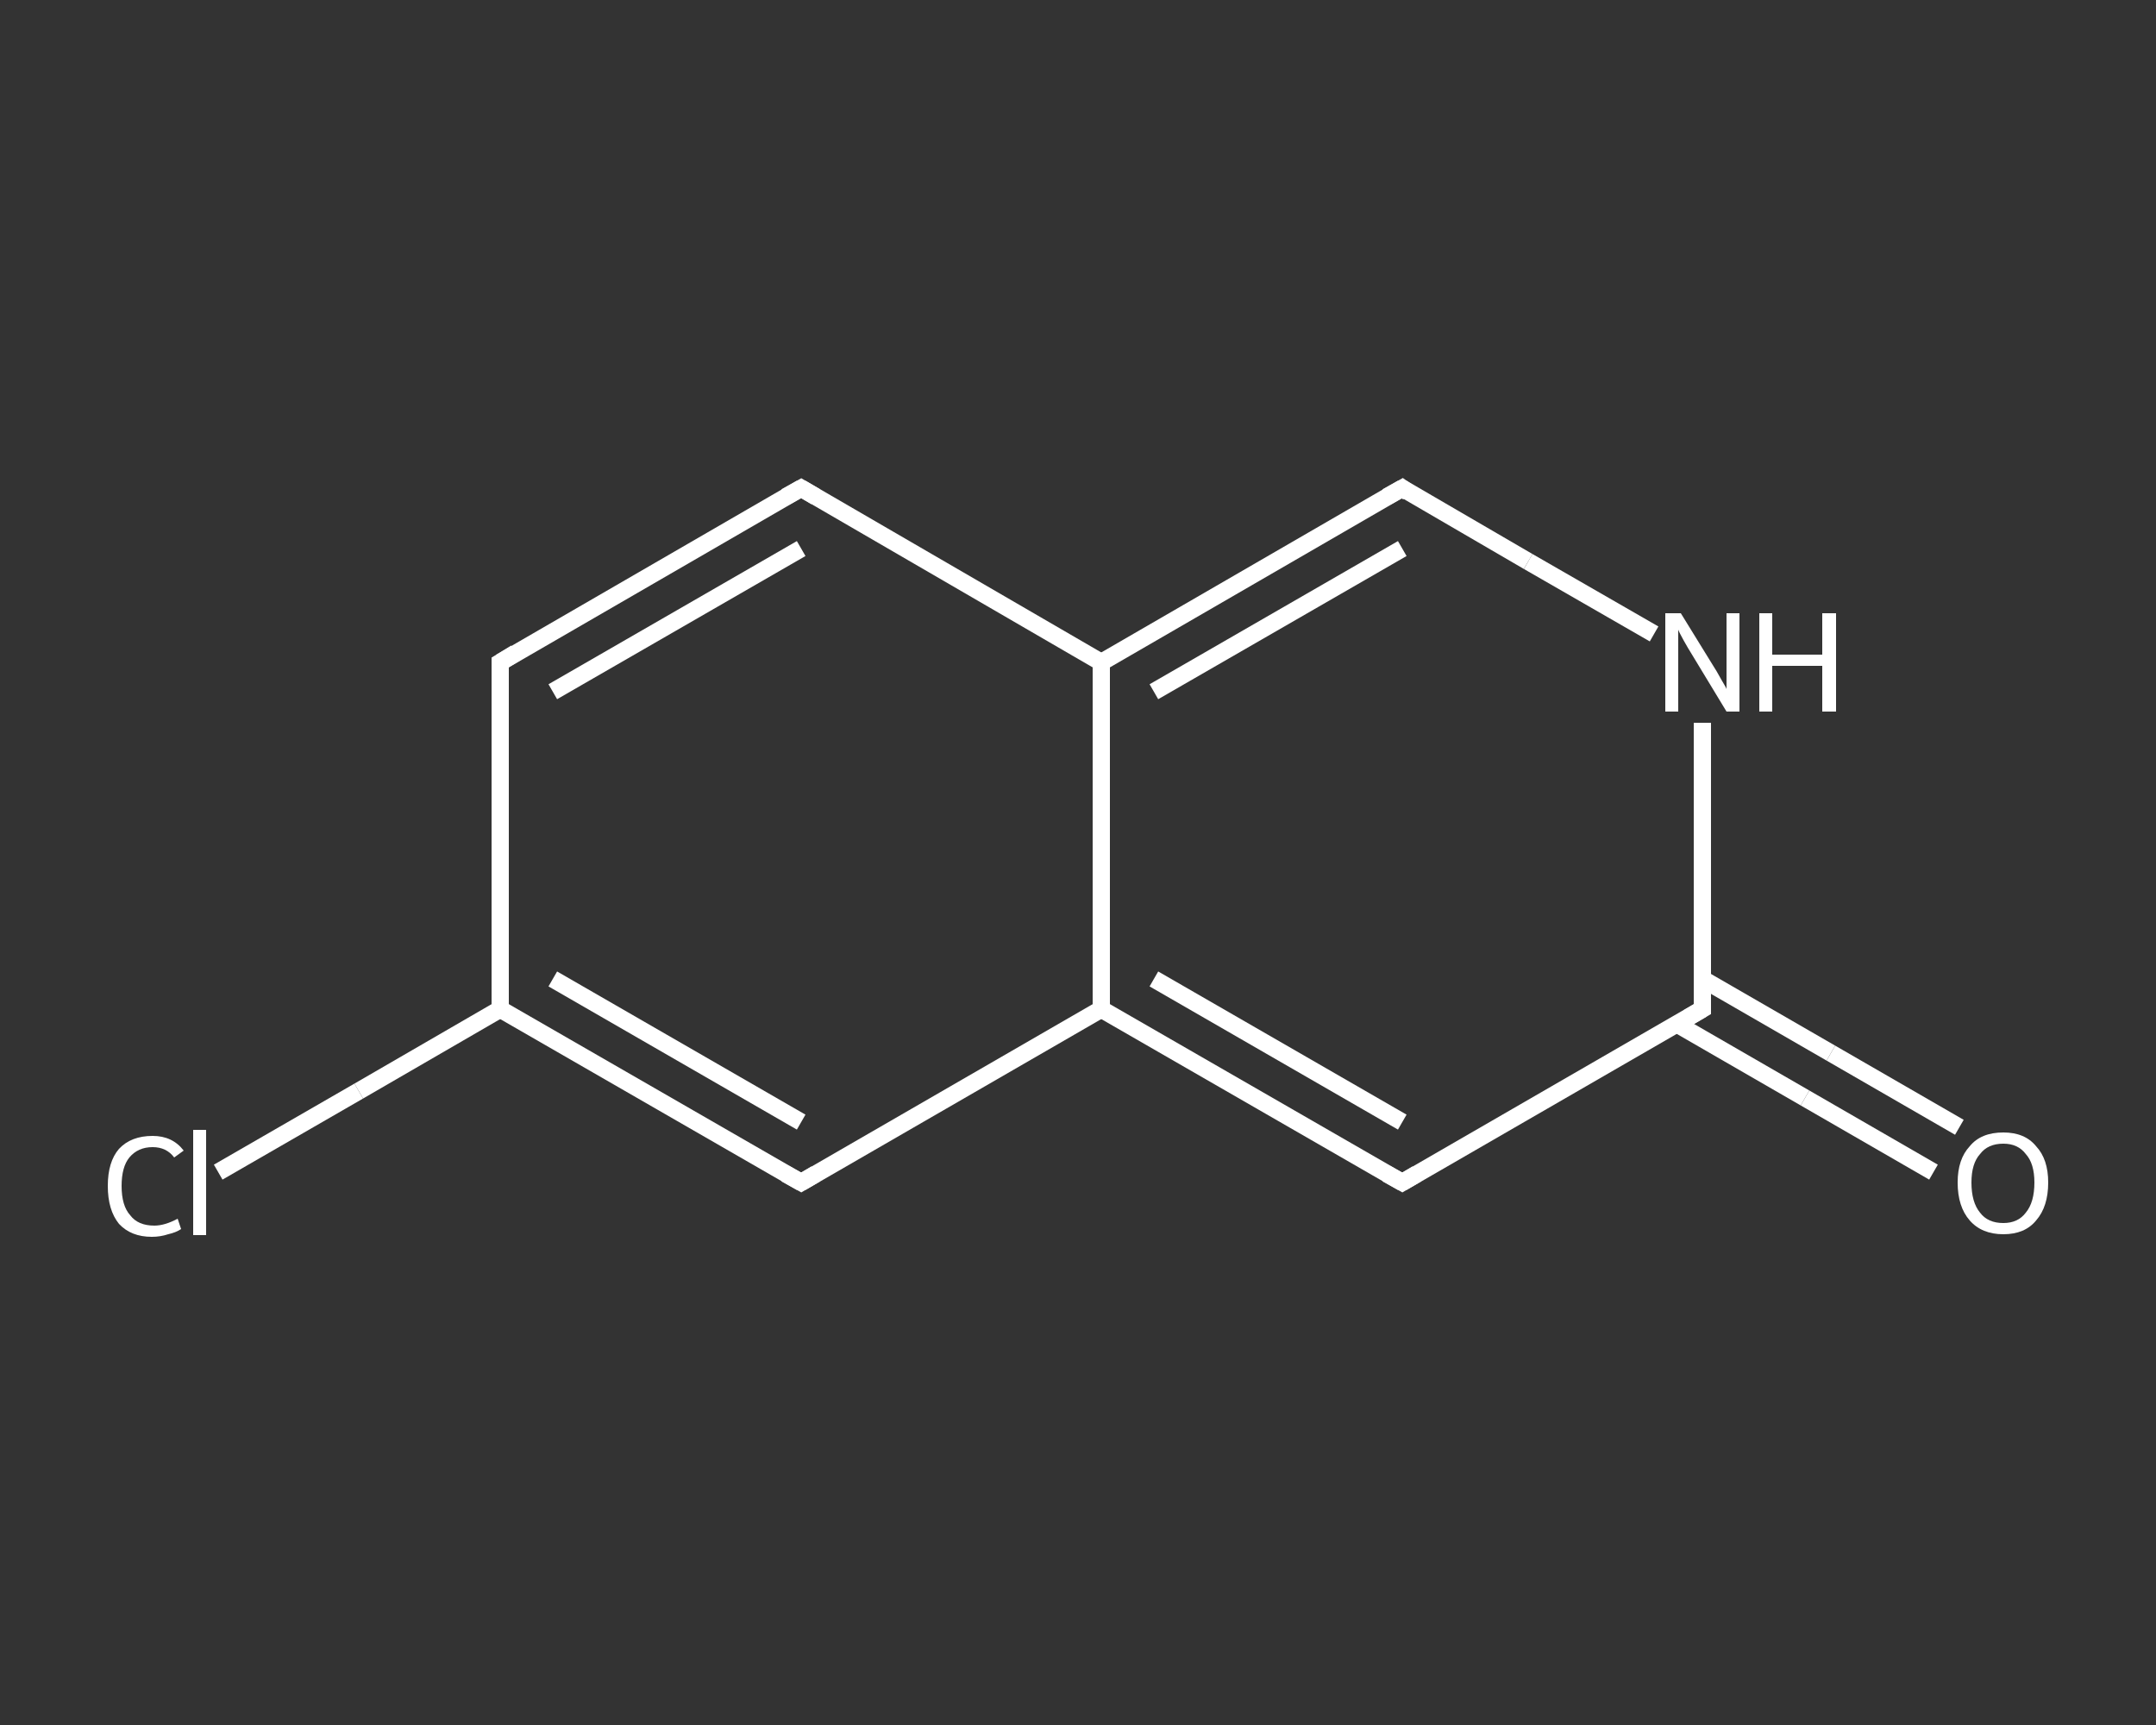 <?xml version='1.0' encoding='iso-8859-1'?>
<svg version='1.1' baseProfile='full'
              xmlns='http://www.w3.org/2000/svg'
                      xmlns:rdkit='http://www.rdkit.org/xml'
                      xmlns:xlink='http://www.w3.org/1999/xlink'
                  xml:space='preserve'
width='250px' height='200px' viewBox='0 0 250 200'>
<rect x="0" y="0" width="250" height="200" fill="#333333" stroke="none"/>
<!-- END OF HEADER -->
<rect style='opacity:1.0;fill:transparent;stroke:none' width='250.0' height='200.0' x='0.0' y='0.0'> </rect>
<path class='bond-0 atom-0 atom-1' d='M 224.2,135.9 L 209.3,127.3' style='fill:none;fill-rule:evenodd;stroke:#FFFFFF;stroke-width:2.0px;stroke-linecap:butt;stroke-linejoin:miter;stroke-opacity:1' />
<path class='bond-0 atom-0 atom-1' d='M 209.3,127.3 L 194.4,118.7' style='fill:none;fill-rule:evenodd;stroke:#FFFFFF;stroke-width:2.0px;stroke-linecap:butt;stroke-linejoin:miter;stroke-opacity:1' />
<path class='bond-0 atom-0 atom-1' d='M 227.2,130.7 L 212.3,122.1' style='fill:none;fill-rule:evenodd;stroke:#FFFFFF;stroke-width:2.0px;stroke-linecap:butt;stroke-linejoin:miter;stroke-opacity:1' />
<path class='bond-0 atom-0 atom-1' d='M 212.3,122.1 L 197.4,113.5' style='fill:none;fill-rule:evenodd;stroke:#FFFFFF;stroke-width:2.0px;stroke-linecap:butt;stroke-linejoin:miter;stroke-opacity:1' />
<path class='bond-1 atom-1 atom-2' d='M 197.4,117.0 L 162.6,137.1' style='fill:none;fill-rule:evenodd;stroke:#FFFFFF;stroke-width:2.0px;stroke-linecap:butt;stroke-linejoin:miter;stroke-opacity:1' />
<path class='bond-2 atom-2 atom-3' d='M 162.6,137.1 L 127.7,117.0' style='fill:none;fill-rule:evenodd;stroke:#FFFFFF;stroke-width:2.0px;stroke-linecap:butt;stroke-linejoin:miter;stroke-opacity:1' />
<path class='bond-2 atom-2 atom-3' d='M 162.6,130.1 L 133.8,113.5' style='fill:none;fill-rule:evenodd;stroke:#FFFFFF;stroke-width:2.0px;stroke-linecap:butt;stroke-linejoin:miter;stroke-opacity:1' />
<path class='bond-3 atom-3 atom-4' d='M 127.7,117.0 L 92.9,137.1' style='fill:none;fill-rule:evenodd;stroke:#FFFFFF;stroke-width:2.0px;stroke-linecap:butt;stroke-linejoin:miter;stroke-opacity:1' />
<path class='bond-4 atom-4 atom-5' d='M 92.9,137.1 L 58.0,117.0' style='fill:none;fill-rule:evenodd;stroke:#FFFFFF;stroke-width:2.0px;stroke-linecap:butt;stroke-linejoin:miter;stroke-opacity:1' />
<path class='bond-4 atom-4 atom-5' d='M 92.9,130.1 L 64.1,113.5' style='fill:none;fill-rule:evenodd;stroke:#FFFFFF;stroke-width:2.0px;stroke-linecap:butt;stroke-linejoin:miter;stroke-opacity:1' />
<path class='bond-5 atom-5 atom-6' d='M 58.0,117.0 L 41.6,126.5' style='fill:none;fill-rule:evenodd;stroke:#FFFFFF;stroke-width:2.0px;stroke-linecap:butt;stroke-linejoin:miter;stroke-opacity:1' />
<path class='bond-5 atom-5 atom-6' d='M 41.6,126.5 L 25.3,135.9' style='fill:none;fill-rule:evenodd;stroke:#FFFFFF;stroke-width:2.0px;stroke-linecap:butt;stroke-linejoin:miter;stroke-opacity:1' />
<path class='bond-6 atom-5 atom-7' d='M 58.0,117.0 L 58.0,76.8' style='fill:none;fill-rule:evenodd;stroke:#FFFFFF;stroke-width:2.0px;stroke-linecap:butt;stroke-linejoin:miter;stroke-opacity:1' />
<path class='bond-7 atom-7 atom-8' d='M 58.0,76.8 L 92.9,56.6' style='fill:none;fill-rule:evenodd;stroke:#FFFFFF;stroke-width:2.0px;stroke-linecap:butt;stroke-linejoin:miter;stroke-opacity:1' />
<path class='bond-7 atom-7 atom-8' d='M 64.1,80.2 L 92.9,63.6' style='fill:none;fill-rule:evenodd;stroke:#FFFFFF;stroke-width:2.0px;stroke-linecap:butt;stroke-linejoin:miter;stroke-opacity:1' />
<path class='bond-8 atom-8 atom-9' d='M 92.9,56.6 L 127.7,76.8' style='fill:none;fill-rule:evenodd;stroke:#FFFFFF;stroke-width:2.0px;stroke-linecap:butt;stroke-linejoin:miter;stroke-opacity:1' />
<path class='bond-9 atom-9 atom-10' d='M 127.7,76.8 L 162.6,56.6' style='fill:none;fill-rule:evenodd;stroke:#FFFFFF;stroke-width:2.0px;stroke-linecap:butt;stroke-linejoin:miter;stroke-opacity:1' />
<path class='bond-9 atom-9 atom-10' d='M 133.8,80.2 L 162.6,63.6' style='fill:none;fill-rule:evenodd;stroke:#FFFFFF;stroke-width:2.0px;stroke-linecap:butt;stroke-linejoin:miter;stroke-opacity:1' />
<path class='bond-10 atom-10 atom-11' d='M 162.6,56.6 L 177.2,65.1' style='fill:none;fill-rule:evenodd;stroke:#FFFFFF;stroke-width:2.0px;stroke-linecap:butt;stroke-linejoin:miter;stroke-opacity:1' />
<path class='bond-10 atom-10 atom-11' d='M 177.2,65.1 L 191.8,73.5' style='fill:none;fill-rule:evenodd;stroke:#FFFFFF;stroke-width:2.0px;stroke-linecap:butt;stroke-linejoin:miter;stroke-opacity:1' />
<path class='bond-11 atom-11 atom-1' d='M 197.4,83.8 L 197.4,100.4' style='fill:none;fill-rule:evenodd;stroke:#FFFFFF;stroke-width:2.0px;stroke-linecap:butt;stroke-linejoin:miter;stroke-opacity:1' />
<path class='bond-11 atom-11 atom-1' d='M 197.4,100.4 L 197.4,117.0' style='fill:none;fill-rule:evenodd;stroke:#FFFFFF;stroke-width:2.0px;stroke-linecap:butt;stroke-linejoin:miter;stroke-opacity:1' />
<path class='bond-12 atom-9 atom-3' d='M 127.7,76.8 L 127.7,117.0' style='fill:none;fill-rule:evenodd;stroke:#FFFFFF;stroke-width:2.0px;stroke-linecap:butt;stroke-linejoin:miter;stroke-opacity:1' />
<path d='M 195.7,118.0 L 197.4,117.0 L 197.4,116.2' style='fill:none;stroke:#FFFFFF;stroke-width:2.0px;stroke-linecap:butt;stroke-linejoin:miter;stroke-opacity:1;' />
<path d='M 164.3,136.1 L 162.6,137.1 L 160.8,136.1' style='fill:none;stroke:#FFFFFF;stroke-width:2.0px;stroke-linecap:butt;stroke-linejoin:miter;stroke-opacity:1;' />
<path d='M 94.6,136.1 L 92.9,137.1 L 91.1,136.1' style='fill:none;stroke:#FFFFFF;stroke-width:2.0px;stroke-linecap:butt;stroke-linejoin:miter;stroke-opacity:1;' />
<path d='M 58.0,78.8 L 58.0,76.8 L 59.8,75.7' style='fill:none;stroke:#FFFFFF;stroke-width:2.0px;stroke-linecap:butt;stroke-linejoin:miter;stroke-opacity:1;' />
<path d='M 91.1,57.6 L 92.9,56.6 L 94.6,57.6' style='fill:none;stroke:#FFFFFF;stroke-width:2.0px;stroke-linecap:butt;stroke-linejoin:miter;stroke-opacity:1;' />
<path d='M 160.8,57.6 L 162.6,56.6 L 163.3,57.1' style='fill:none;stroke:#FFFFFF;stroke-width:2.0px;stroke-linecap:butt;stroke-linejoin:miter;stroke-opacity:1;' />
<path class='atom-0' d='M 227.0 137.1
Q 227.0 134.4, 228.4 132.9
Q 229.7 131.3, 232.3 131.3
Q 234.8 131.3, 236.1 132.9
Q 237.5 134.4, 237.5 137.1
Q 237.5 139.9, 236.1 141.5
Q 234.8 143.1, 232.3 143.1
Q 229.8 143.1, 228.4 141.5
Q 227.0 139.9, 227.0 137.1
M 232.3 141.8
Q 234.0 141.8, 234.9 140.6
Q 235.9 139.4, 235.9 137.1
Q 235.9 134.9, 234.9 133.8
Q 234.0 132.6, 232.3 132.6
Q 230.5 132.6, 229.6 133.8
Q 228.6 134.9, 228.6 137.1
Q 228.6 139.4, 229.6 140.6
Q 230.5 141.8, 232.3 141.8
' fill='#FFFFFF'/>
<path class='atom-6' d='M 12.5 137.5
Q 12.5 134.7, 13.8 133.2
Q 15.2 131.7, 17.7 131.7
Q 20.0 131.7, 21.3 133.4
L 20.2 134.2
Q 19.3 133.0, 17.7 133.0
Q 16.0 133.0, 15.0 134.2
Q 14.1 135.3, 14.1 137.5
Q 14.1 139.8, 15.1 140.9
Q 16.0 142.1, 17.9 142.1
Q 19.1 142.1, 20.6 141.3
L 21.0 142.5
Q 20.4 142.9, 19.5 143.1
Q 18.6 143.4, 17.6 143.4
Q 15.2 143.4, 13.8 141.9
Q 12.5 140.3, 12.5 137.5
' fill='#FFFFFF'/>
<path class='atom-6' d='M 22.4 131.0
L 23.9 131.0
L 23.9 143.2
L 22.4 143.2
L 22.4 131.0
' fill='#FFFFFF'/>
<path class='atom-11' d='M 194.9 71.1
L 198.6 77.1
Q 199.0 77.7, 199.6 78.8
Q 200.2 79.8, 200.2 79.9
L 200.2 71.1
L 201.7 71.1
L 201.7 82.5
L 200.2 82.5
L 196.2 75.9
Q 195.7 75.1, 195.2 74.2
Q 194.7 73.3, 194.6 73.0
L 194.6 82.5
L 193.1 82.5
L 193.1 71.1
L 194.9 71.1
' fill='#FFFFFF'/>
<path class='atom-11' d='M 204.0 71.1
L 205.5 71.1
L 205.5 75.9
L 211.3 75.9
L 211.3 71.1
L 212.9 71.1
L 212.9 82.5
L 211.3 82.5
L 211.3 77.2
L 205.5 77.2
L 205.5 82.5
L 204.0 82.5
L 204.0 71.1
' fill='#FFFFFF'/>
</svg>
